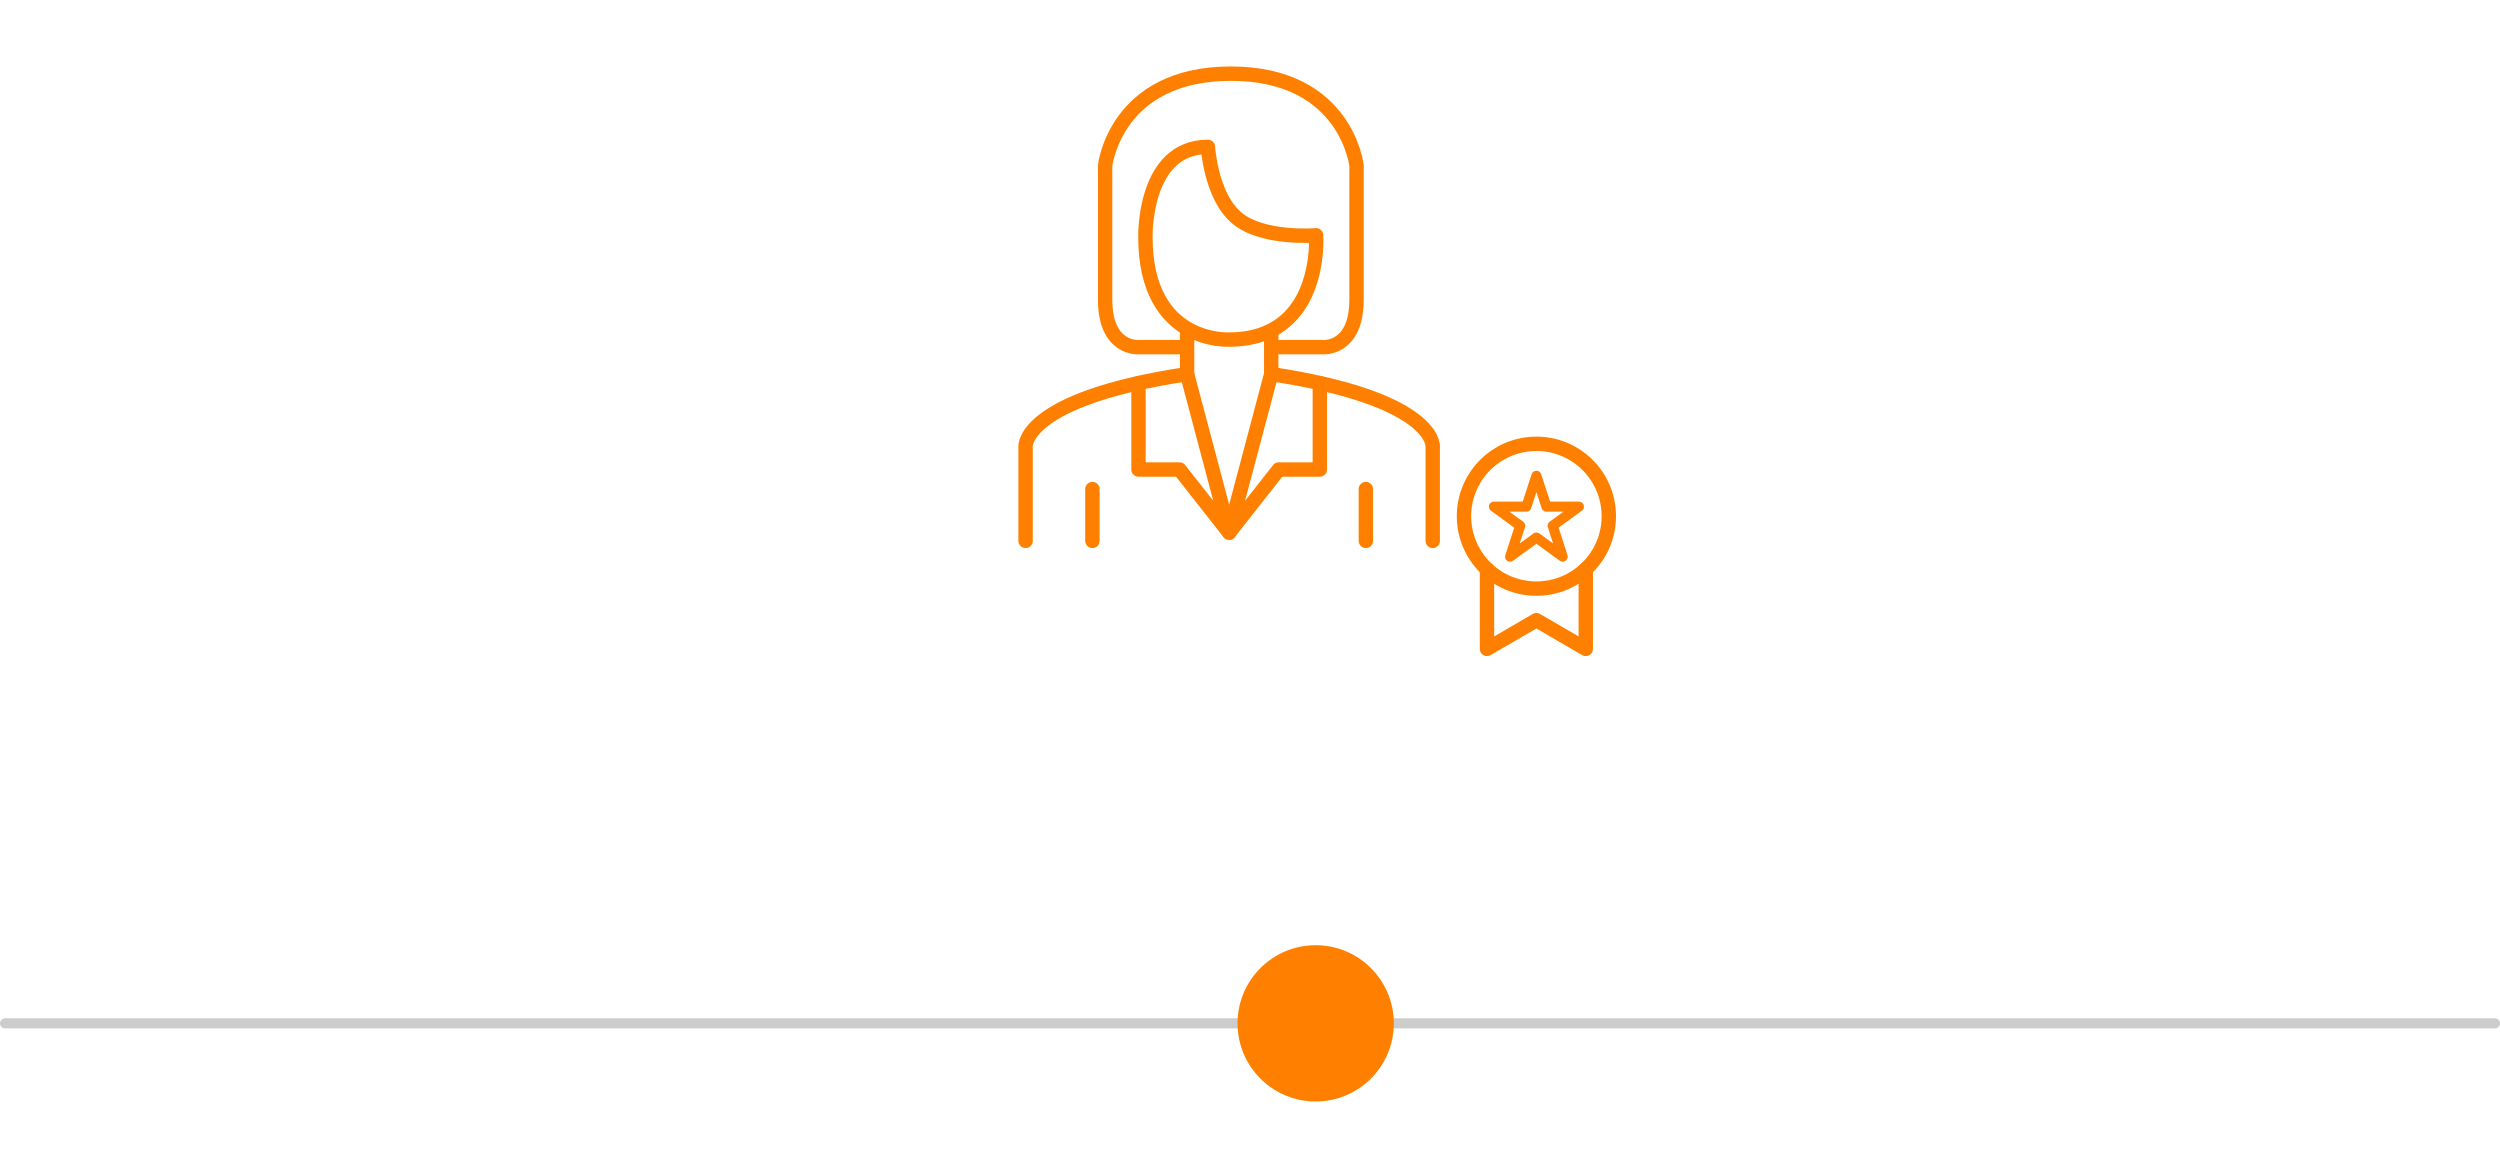 <?xml version="1.0" encoding="UTF-8"?><svg id="b" xmlns="http://www.w3.org/2000/svg" width="523.04" height="245.33" viewBox="0 0 523.04 245.33"><g id="c"><path d="M214.57,113.16v-19.8s-.63-9.9,33.79-15.09v-9.35" fill="none" stroke="#ff8000" stroke-linecap="round" stroke-linejoin="round" stroke-width="3.01"/><polyline points="238.19 80.14 238.19 98.23 246.78 98.23 257.16 111.44 248.36 78.27" fill="none" stroke="#ff8000" stroke-linecap="round" stroke-linejoin="round" stroke-width="3.01"/><line x1="228.55" y1="102.32" x2="228.55" y2="113.16" fill="none" stroke="#ff8000" stroke-linecap="round" stroke-linejoin="round" stroke-width="3.01"/><path d="M299.75,113.16v-19.8s.63-9.9-33.79-15.09v-8.61" fill="none" stroke="#ff8000" stroke-linecap="round" stroke-linejoin="round" stroke-width="3.01"/><polyline points="276.13 80.14 276.13 98.23 267.53 98.23 257.16 111.44 265.96 78.27" fill="none" stroke="#ff8000" stroke-linecap="round" stroke-linejoin="round" stroke-width="3.01"/><line x1="285.76" y1="102.32" x2="285.76" y2="113.16" fill="none" stroke="#ff8000" stroke-linecap="round" stroke-linejoin="round" stroke-width="3.01"/><path d="M252.72,30.73s.59,10.26,6.01,14.85c5.42,4.6,16.62,3.65,16.62,3.65,0,0,1.57,21.81-18.19,21.81,0,0-17.52,1.06-17.52-21.45,0,0-.47-18.86,13.08-18.86Z" fill="none" stroke="#ff8000" stroke-linecap="round" stroke-linejoin="round" stroke-width="3.01"/><path d="M266.19,72.63h10.66s6.96.53,6.96-9.96v-28.05s-2.16-19.21-26.28-19.21h-.04c-24.12,0-26.28,19.21-26.28,19.21v28.05c0,10.49,6.96,9.96,6.96,9.96h9.93" fill="none" stroke="#ff8000" stroke-linecap="round" stroke-linejoin="round" stroke-width="3.01"/><circle cx="321.44" cy="108" r="15.15" fill="none" stroke="#ff8000" stroke-linecap="round" stroke-linejoin="round" stroke-width="3.01"/><polyline points="331.77 119.07 331.77 135.76 321.44 129.75 311.1 135.76 311.1 119.07" fill="none" stroke="#ff8000" stroke-linecap="round" stroke-linejoin="round" stroke-width="3.01"/><polygon points="321.44 112.46 315.94 116.46 318.04 109.99 312.55 106 319.34 106 321.44 99.54 323.54 106 330.33 106 324.84 109.99 326.94 116.46 321.44 112.46" fill="none" stroke="#ff8000" stroke-linecap="round" stroke-linejoin="round" stroke-width="2.11"/><line x1="521.98" y1="214.1" x2="1.06" y2="214.1" fill="none" stroke="#ccc" stroke-linecap="round" stroke-miterlimit="10" stroke-width="2.12"/><circle cx="275.26" cy="214.1" r="16.35" fill="#ff8000"/><rect x="1.06" width="520.92" height="245.33" fill="none"/></g></svg>
